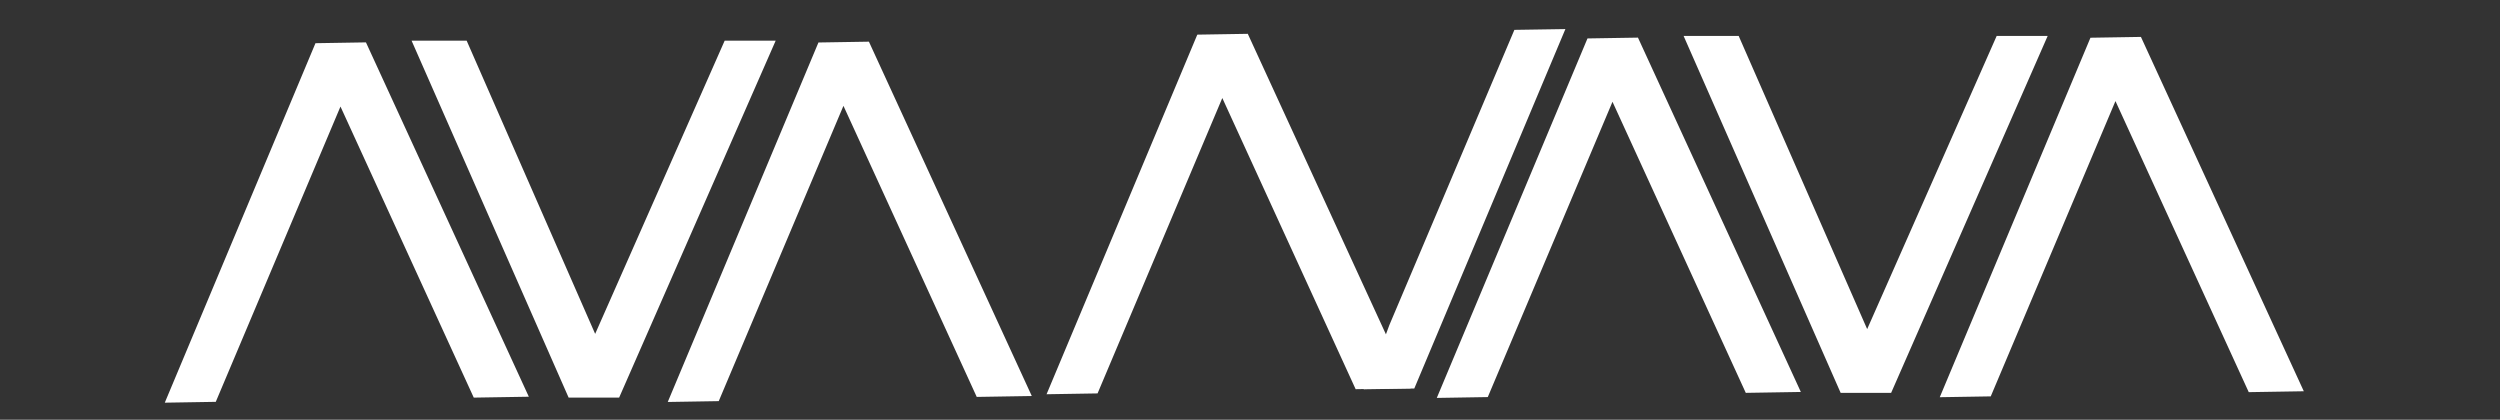 <?xml version="1.0" encoding="UTF-8" standalone="no"?>
<!-- Created with Inkscape (http://www.inkscape.org/) -->

<svg
   version="1.1"
   id="svg1"
   width="212.52"
   height="35.68"
   viewBox="0 0 212.52 35.68"
   sodipodi:docname="logo_white(mastergraphic only).svg"
   inkscape:export-filename="white inverted graphiv only.png"
   inkscape:export-xdpi="96"
   inkscape:export-ydpi="96"
   inkscape:version="1.4.2 (ebf0e94, 2025-05-08)"
   xmlns:inkscape="http://www.inkscape.org/namespaces/inkscape"
   xmlns:sodipodi="http://sodipodi.sourceforge.net/DTD/sodipodi-0.dtd"
   xmlns="http://www.w3.org/2000/svg"
   xmlns:svg="http://www.w3.org/2000/svg">
  <rect x="0" y="0" width="212.52" height="35.68" fill="#333333" stroke="none"/>
  <defs
     id="defs1" />
  <sodipodi:namedview
     id="namedview1"
     pagecolor="#ffffff"
     bordercolor="#000000"
     borderopacity="0.25"
     inkscape:showpageshadow="true"
     inkscape:pageopacity="0.0"
     inkscape:pagecheckerboard="0"
     inkscape:deskcolor="#d1d1d1"
     inkscape:zoom="3.06"
     inkscape:cx="74.673203"
     inkscape:cy="57.189542"
     inkscape:window-width="1024"
     inkscape:window-height="568"
     inkscape:window-x="89"
     inkscape:window-y="285"
     inkscape:window-maximized="0"
     inkscape:current-layer="g1"
     showgrid="false"
     showguides="true">
    <sodipodi:guide
       position="134.722,-79.598"
       orientation="1,0"
       id="guide1"
       inkscape:locked="false" />
    <sodipodi:guide
       position="-5.093,-30.524"
       orientation="0,-1"
       id="guide2"
       inkscape:locked="false" />
    <sodipodi:guide
       position="-44.444,-18.895"
       orientation="0,-1"
       id="guide3"
       inkscape:locked="false" />
    <sodipodi:guide
       position="31.046,38.948"
       orientation="1,0"
       id="guide4"
       inkscape:locked="false" />
    <sodipodi:guide
       position="212.745,-83.601"
       orientation="1,0"
       id="guide5"
       inkscape:locked="false" />
    <sodipodi:guide
       position="119.281,-25.758"
       orientation="1,0"
       id="guide6"
       inkscape:locked="false" />
  </sodipodi:namedview>
  <g
     inkscape:groupmode="layer"
     inkscape:label="Image"
     id="g1">
    <path
       d="m 260.018,55.342 h 0.002 v -20.135 h -0.002 z"
       style="baseline-shift:baseline;display:inline;overflow:visible;vector-effect:none;fill:#ffffff;stroke-width:4.959;enable-background:accumulate;stop-color:#000000"
       id="path91" />
    <g
       id="g2"
       transform="translate(0.327,-46.209)" />
    <g
       id="g3"
       transform="translate(-15.686,-19.268)">
      <path
         d="m 119.592,27.6 11.334,24.752 4.683,-0.077 -13.851,-30.132 -4.292,0.07 -6.373,15.204 -6.441,15.365 4.336,-0.071 z"
         id="text3-7-3"
         style="font-weight:500;font-size:42.667px;line-height:3111.61px;font-family:Montserrat;-inkscape-font-specification:'Montserrat Medium';letter-spacing:-3.19px;fill:#ffffff;stroke-width:3.457"
         aria-label="V"
         sodipodi:nodetypes="ccccccccc" />
      <path
         d="m 133.791,46.905 -0.503,1.361 -2.565,1.777 0.896,2.317 4.293,-0.066 6.389,-15.197 6.456,-15.358 -4.336,0.067 z"
         id="text3-7-3-9"
         style="font-weight:500;font-size:42.667px;line-height:3111.61px;font-family:Montserrat;-inkscape-font-specification:'Montserrat Medium';letter-spacing:-3.19px;fill:#ffffff;stroke-width:3.457"
         aria-label="V"
         sodipodi:nodetypes="ccccccccc" />
      <g
         id="g81"
         transform="matrix(1.016,0,0,1.016,-2.13,0.316)">
        <path
           d="m 46.023,27.568 11.152,24.354 4.607,-0.075 -13.628,-29.648 -4.223,0.069 -6.271,14.959 -6.337,15.118 4.266,-0.07 z"
           id="text3"
           style="font-weight:500;font-size:42.667px;line-height:3111.61px;font-family:Montserrat;-inkscape-font-specification:'Montserrat Medium';letter-spacing:-3.19px;fill:#ffffff;stroke-width:3.402"
           aria-label="V"
           sodipodi:nodetypes="ccccccccc" />
        <path
           d="m 88.106,27.509 11.152,24.354 4.607,-0.075 -13.628,-29.648 -4.223,0.069 -6.271,14.959 -6.337,15.118 4.266,-0.07 z"
           id="text3-7"
           style="font-weight:500;font-size:42.667px;line-height:3111.61px;font-family:Montserrat;-inkscape-font-specification:'Montserrat Medium';letter-spacing:-3.19px;fill:#ffffff;stroke-width:3.402"
           aria-label="V"
           sodipodi:nodetypes="ccccccccc" />
        <path
           d="M 67.332,46.589 56.58,22.056 h -4.608 l 13.141,29.867 h 4.224 l 13.099,-29.867 h -4.267 z"
           id="text3-6"
           style="font-weight:500;font-size:42.667px;line-height:3111.61px;font-family:Montserrat;-inkscape-font-specification:'Montserrat Medium';letter-spacing:-3.19px;fill:#ffffff;stroke-width:3.402"
           aria-label="V" />
      </g>
      <g
         id="g81-2"
         transform="matrix(1.016,0,0,1.016,106.001,-0.089)">
        <path
           d="m 46.023,27.568 11.152,24.354 4.607,-0.075 -13.628,-29.648 -4.223,0.069 -6.271,14.959 -6.337,15.118 4.266,-0.07 z"
           id="text3-8"
           style="font-weight:500;font-size:42.667px;line-height:3111.61px;font-family:Montserrat;-inkscape-font-specification:'Montserrat Medium';letter-spacing:-3.19px;fill:#ffffff;stroke-width:3.402"
           aria-label="V"
           sodipodi:nodetypes="ccccccccc" />
        <path
           d="m 88.106,27.509 11.152,24.354 4.607,-0.075 -13.628,-29.648 -4.223,0.069 -6.271,14.959 -6.337,15.118 4.266,-0.07 z"
           id="text3-7-9"
           style="font-weight:500;font-size:42.667px;line-height:3111.61px;font-family:Montserrat;-inkscape-font-specification:'Montserrat Medium';letter-spacing:-3.19px;fill:#ffffff;stroke-width:3.402"
           aria-label="V"
           sodipodi:nodetypes="ccccccccc" />
        <path
           d="M 67.332,46.589 56.58,22.056 h -4.608 l 13.141,29.867 h 4.224 l 13.099,-29.867 h -4.267 z"
           id="text3-6-7"
           style="font-weight:500;font-size:42.667px;line-height:3111.61px;font-family:Montserrat;-inkscape-font-specification:'Montserrat Medium';letter-spacing:-3.19px;fill:#ffffff;stroke-width:3.402"
           aria-label="V" />
      </g>
    </g>
  </g>
</svg>
